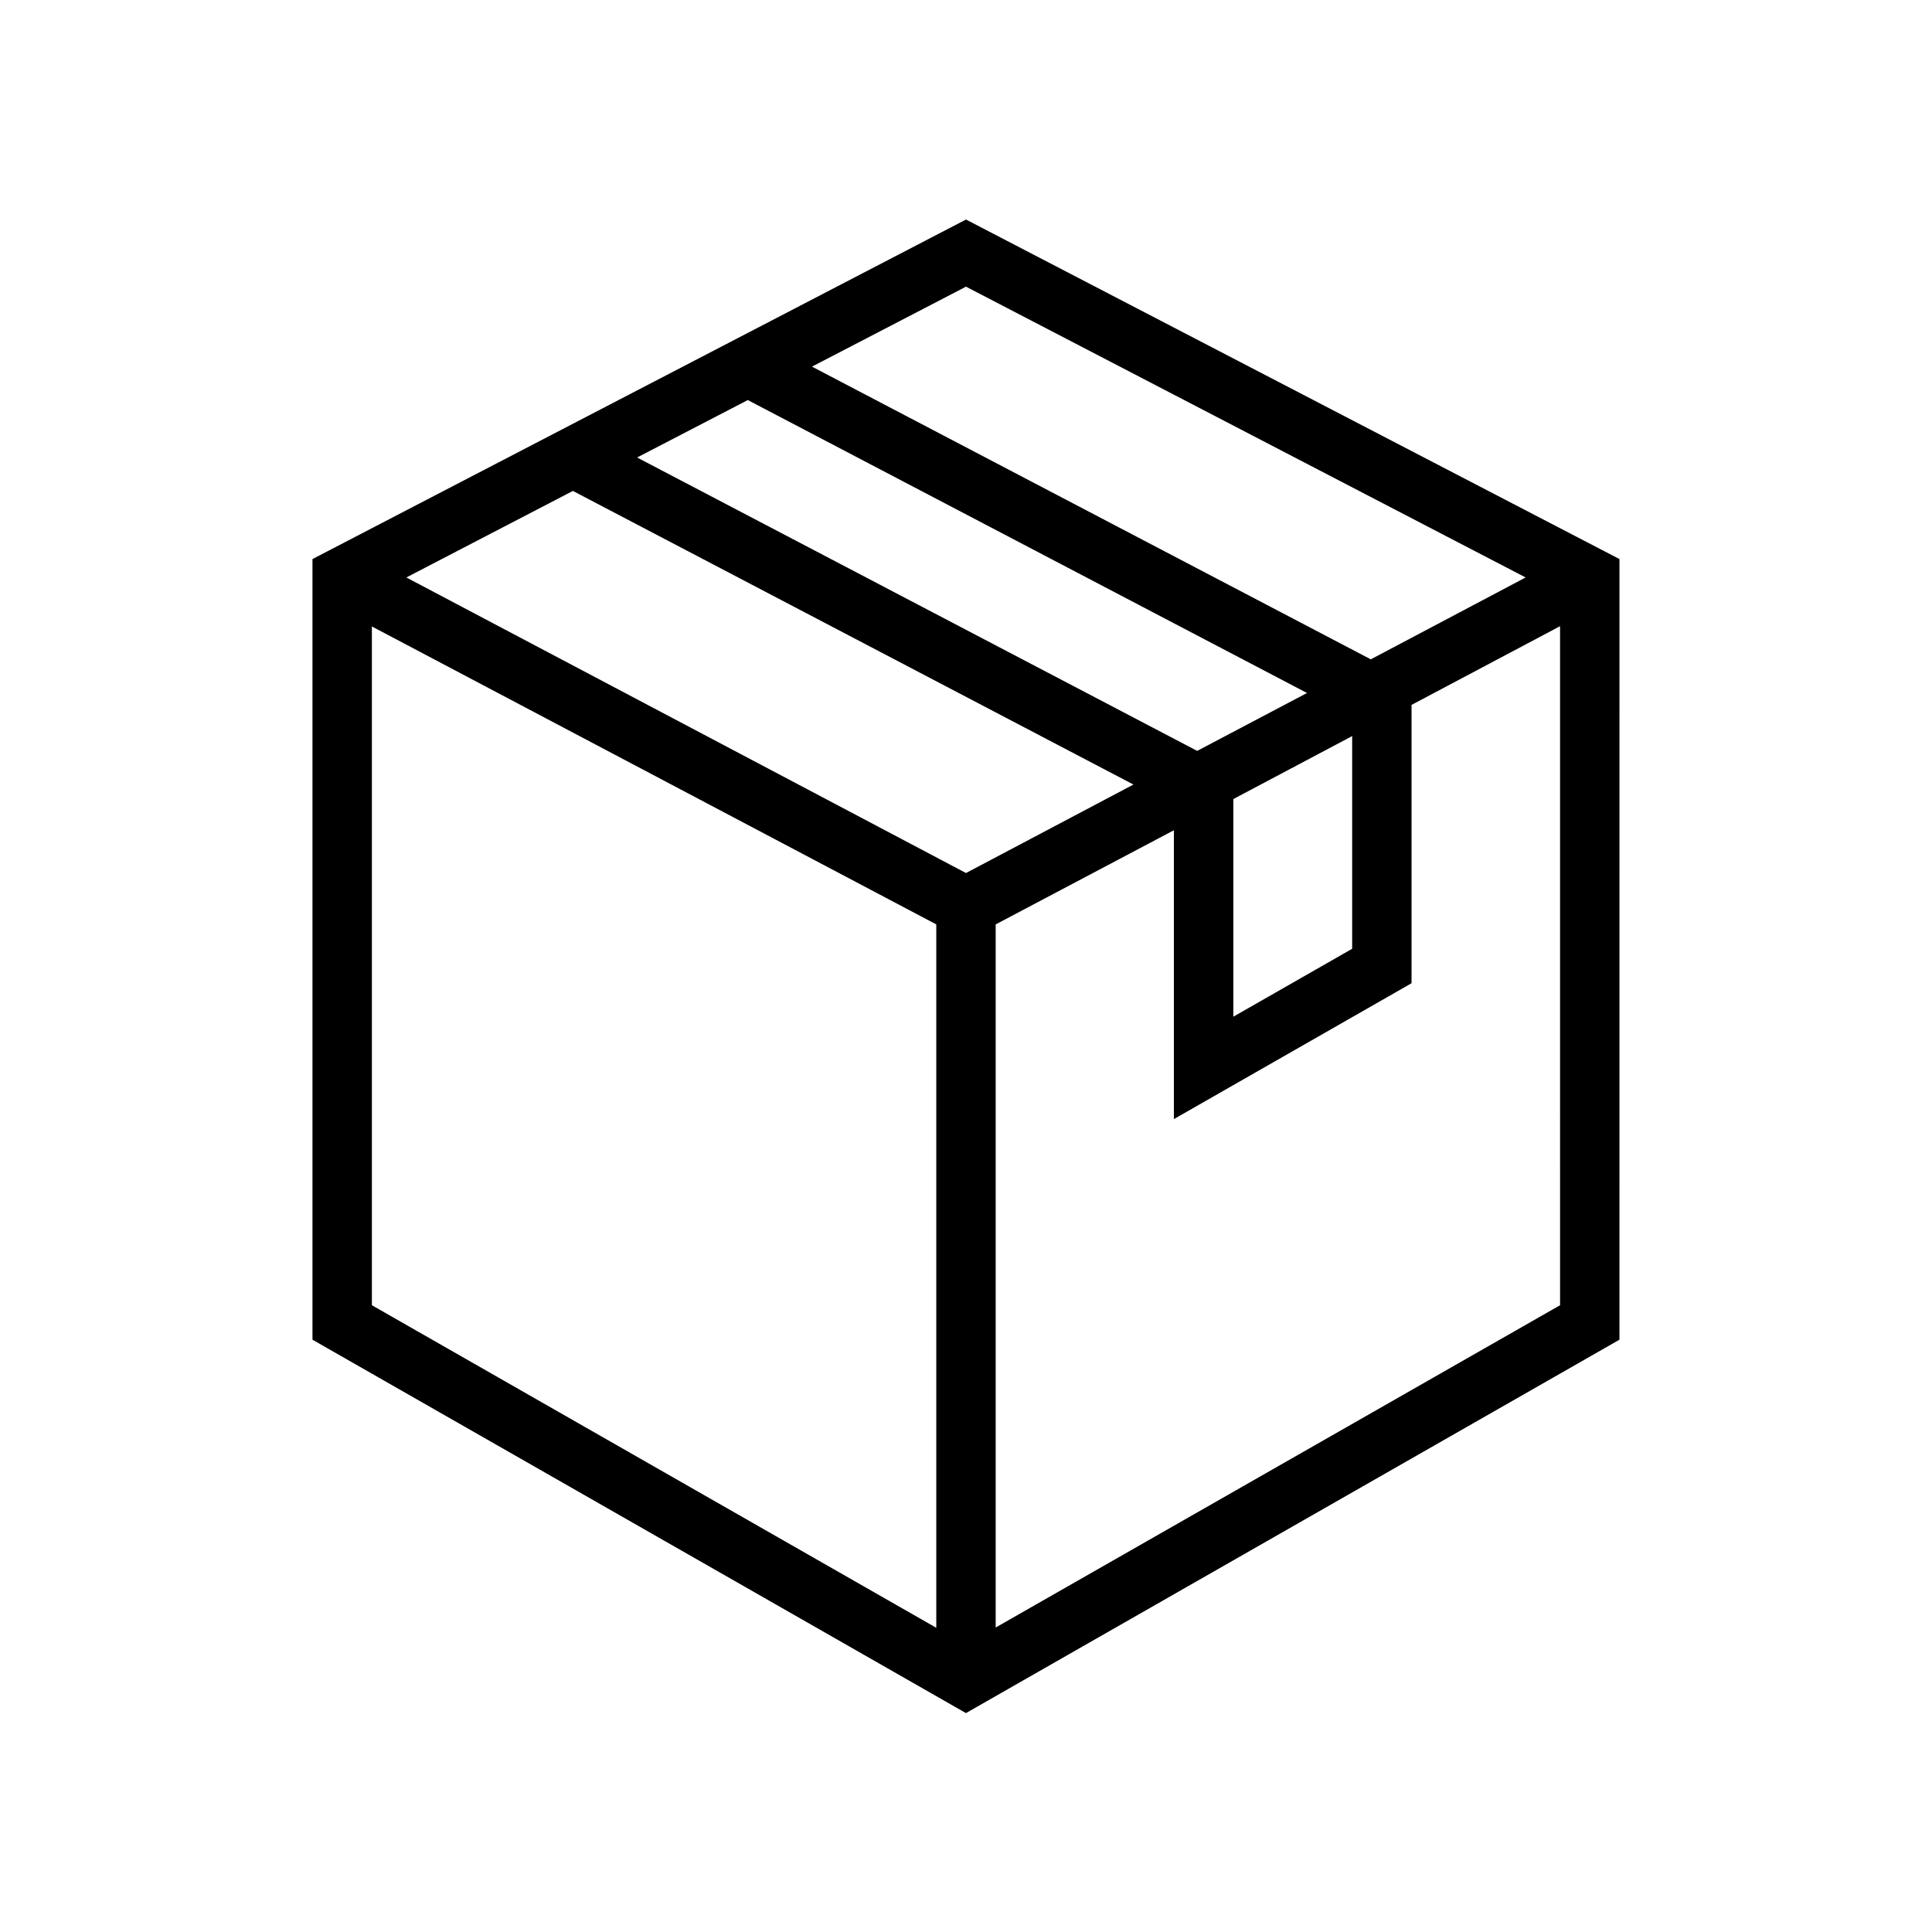 <?xml version="1.0" encoding="UTF-8"?>
<!-- Uploaded to: SVG Find, www.svgrepo.com, Generator: SVG Find Mixer Tools -->
<svg fill="#000000" width="800px" height="800px" version="1.1" viewBox="144 144 512 512" xmlns="http://www.w3.org/2000/svg">
 <path d="m400 202.18-173.19 89.977v206.88l173.18 98.953 173.18-98.953 0.004-206.88zm0 17.789 148.31 77.066-41.035 21.695-148.09-77.57 0.035-0.02zm70.848 135.79 31.488-16.688v56.363l-31.488 18zm-128.71-105.72 0.035-0.02 148.21 77.637h-0.02l-29.098 15.336-148.43-77.75 0.016-0.008zm-46.367 24.09 0.055-0.027 148.55 77.812-44.379 23.449-148.31-78.328zm-53.215 215.77v-179.88l149.57 78.957v186.41zm314.88 0-149.57 85.41v-186.33l47.23-24.953v76.547l62.977-36.004v-73.762l39.359-20.859z"/>
</svg>